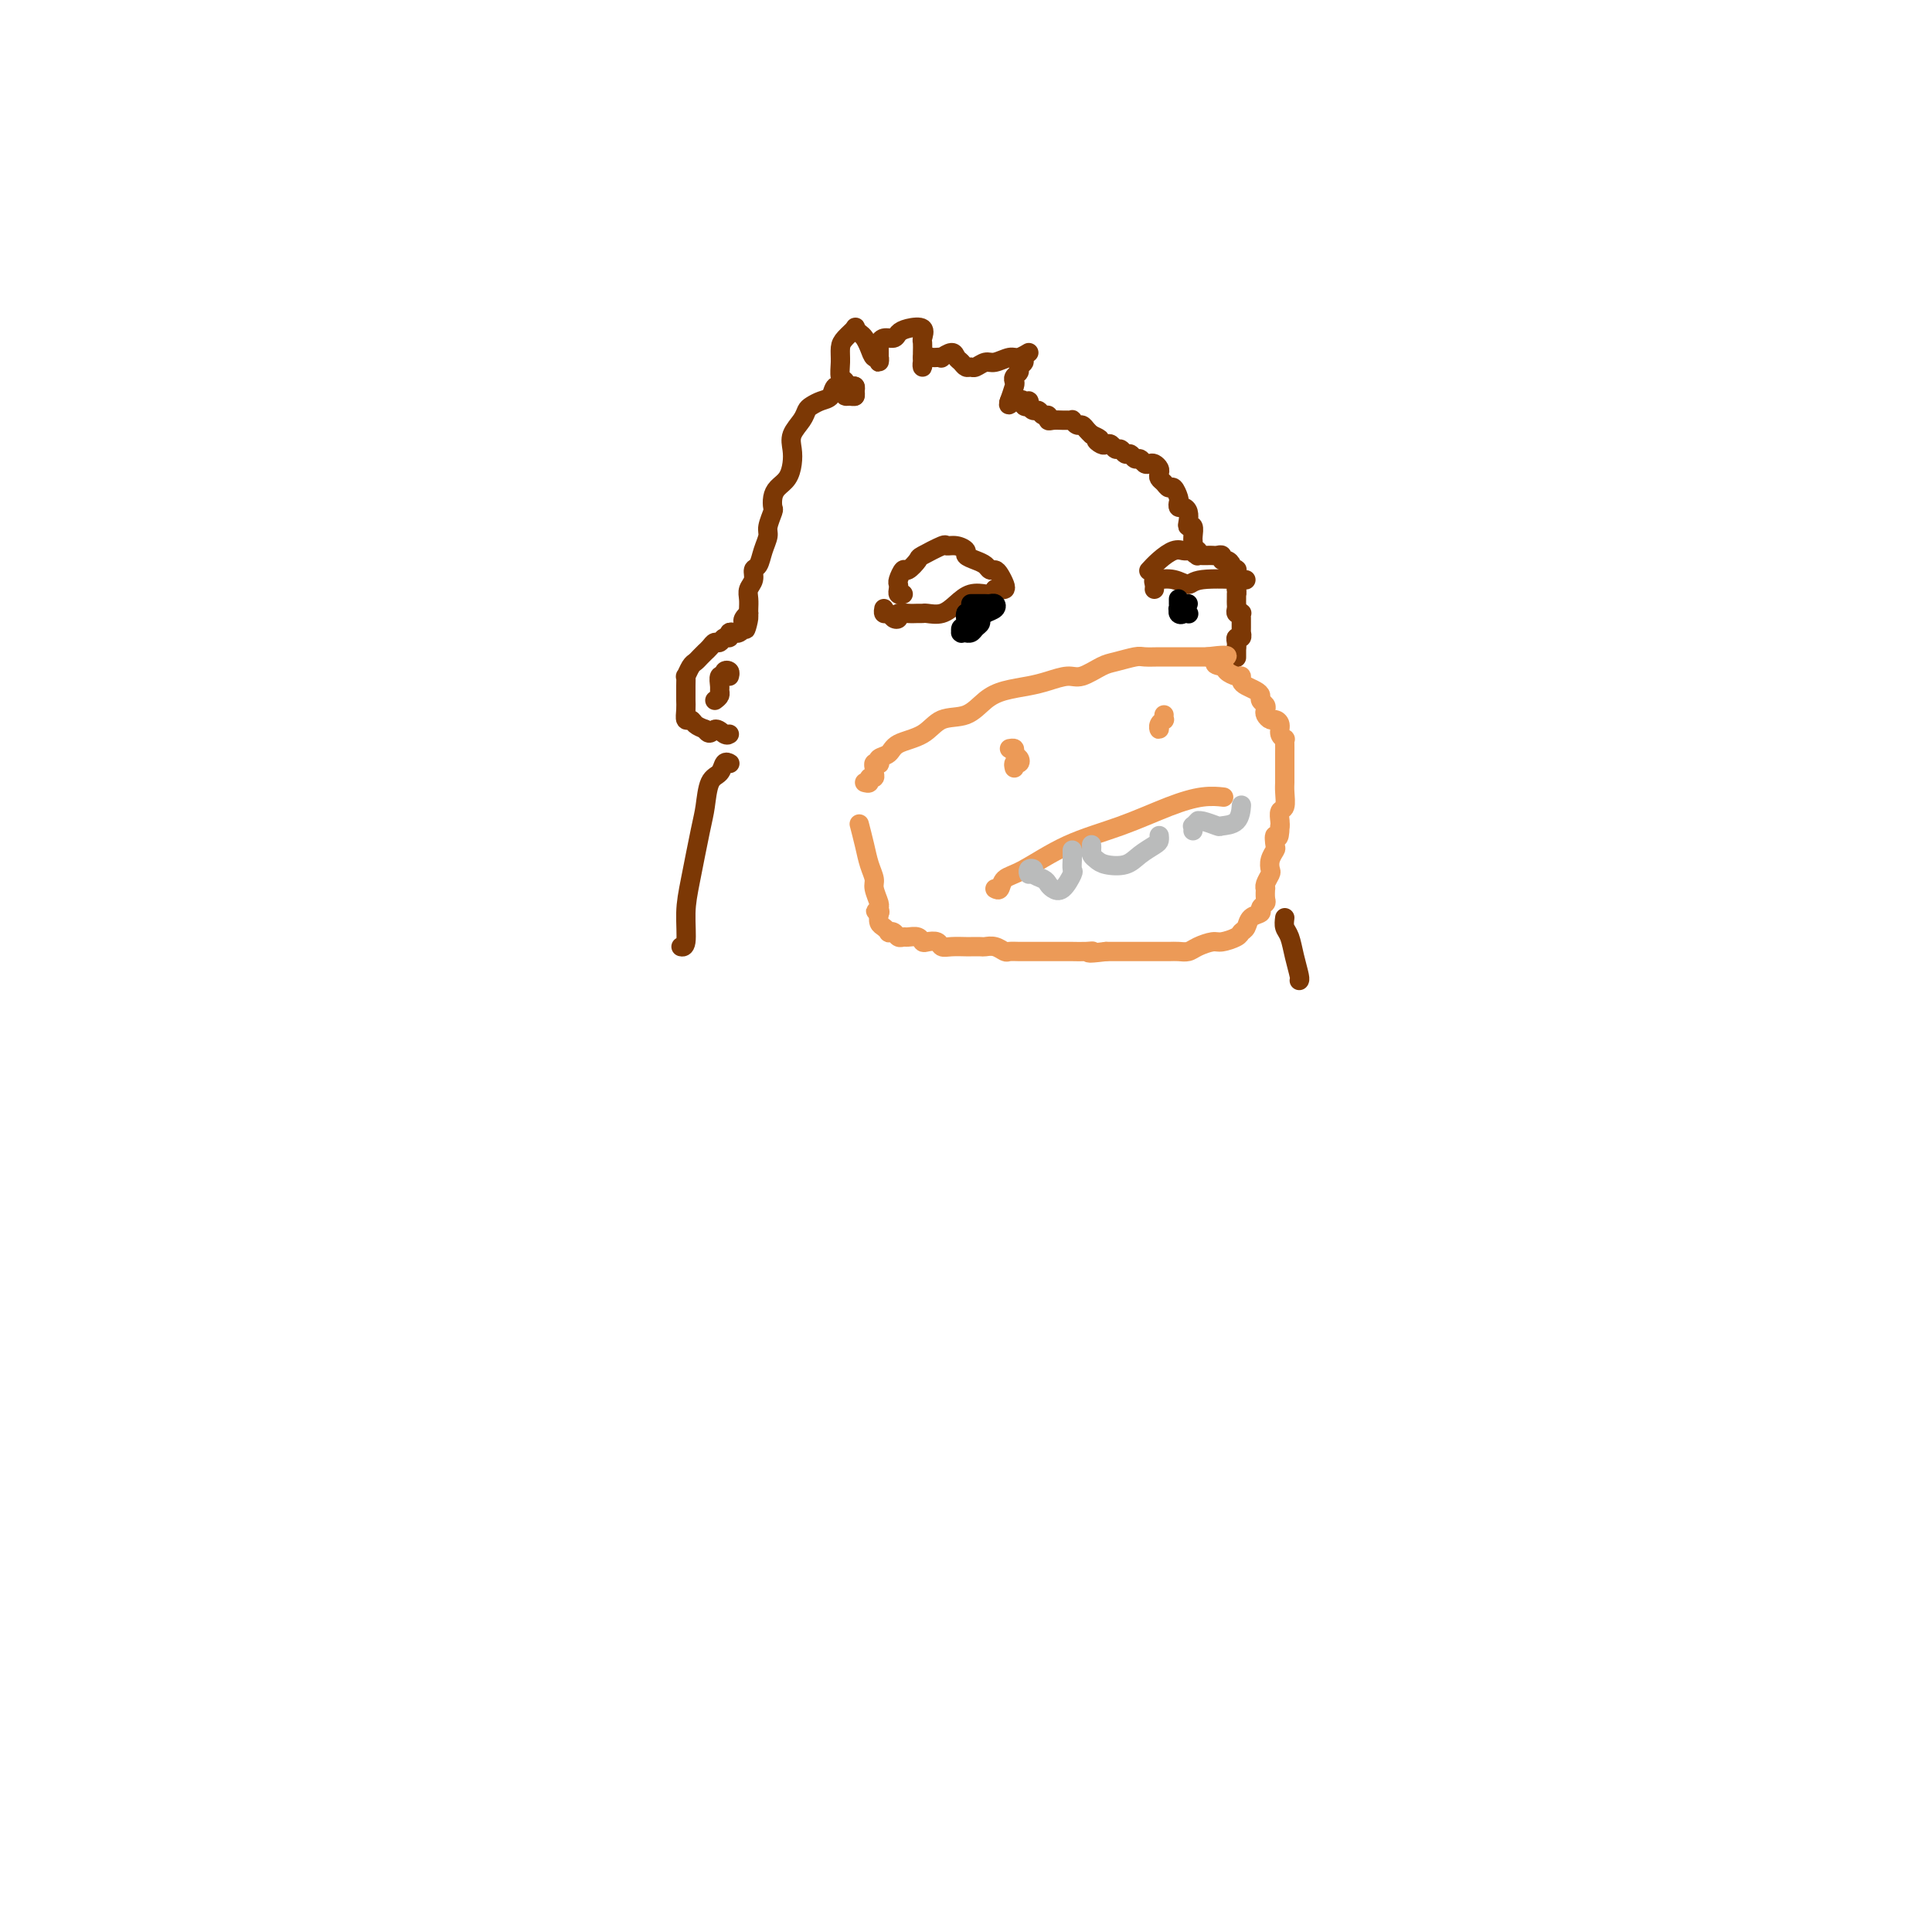 <svg viewBox='0 0 400 400' version='1.1' xmlns='http://www.w3.org/2000/svg' xmlns:xlink='http://www.w3.org/1999/xlink'><g fill='none' stroke='#7C3805' stroke-width='4' stroke-linecap='round' stroke-linejoin='round'><path d='M177,80c-0.022,0.308 -0.045,0.617 0,1c0.045,0.383 0.157,0.842 0,1c-0.157,0.158 -0.582,0.017 -1,0c-0.418,-0.017 -0.830,0.092 -1,0c-0.170,-0.092 -0.099,-0.385 0,-1c0.099,-0.615 0.224,-1.554 0,-2c-0.224,-0.446 -0.798,-0.400 -1,-1c-0.202,-0.600 -0.030,-1.846 0,-3c0.030,-1.154 -0.080,-2.215 0,-3c0.080,-0.785 0.350,-1.294 1,-2c0.650,-0.706 1.680,-1.609 2,-2c0.320,-0.391 -0.069,-0.269 0,0c0.069,0.269 0.597,0.683 1,1c0.403,0.317 0.682,0.535 1,1c0.318,0.465 0.674,1.178 1,2c0.326,0.822 0.623,1.753 1,2c0.377,0.247 0.833,-0.189 1,0c0.167,0.189 0.044,1.004 0,1c-0.044,-0.004 -0.010,-0.828 0,-1c0.010,-0.172 -0.005,0.309 0,0c0.005,-0.309 0.028,-1.406 0,-2c-0.028,-0.594 -0.108,-0.684 0,-1c0.108,-0.316 0.404,-0.857 1,-1c0.596,-0.143 1.490,0.112 2,0c0.510,-0.112 0.634,-0.592 1,-1c0.366,-0.408 0.974,-0.744 2,-1c1.026,-0.256 2.471,-0.433 3,0c0.529,0.433 0.142,1.477 0,2c-0.142,0.523 -0.038,0.525 0,1c0.038,0.475 0.011,1.421 0,2c-0.011,0.579 -0.005,0.789 0,1'/><path d='M191,74c-0.003,1.082 -0.012,0.787 0,1c0.012,0.213 0.044,0.933 0,1c-0.044,0.067 -0.165,-0.518 0,-1c0.165,-0.482 0.617,-0.860 1,-1c0.383,-0.140 0.698,-0.042 1,0c0.302,0.042 0.592,0.028 1,0c0.408,-0.028 0.935,-0.072 1,0c0.065,0.072 -0.334,0.258 0,0c0.334,-0.258 1.399,-0.959 2,-1c0.601,-0.041 0.738,0.579 1,1c0.262,0.421 0.651,0.645 1,1c0.349,0.355 0.659,0.842 1,1c0.341,0.158 0.714,-0.014 1,0c0.286,0.014 0.484,0.215 1,0c0.516,-0.215 1.348,-0.847 2,-1c0.652,-0.153 1.123,0.172 2,0c0.877,-0.172 2.159,-0.842 3,-1c0.841,-0.158 1.241,0.195 2,0c0.759,-0.195 1.879,-0.939 2,-1c0.121,-0.061 -0.756,0.561 -1,1c-0.244,0.439 0.145,0.696 0,1c-0.145,0.304 -0.822,0.657 -1,1c-0.178,0.343 0.145,0.677 0,1c-0.145,0.323 -0.757,0.633 -1,1c-0.243,0.367 -0.117,0.789 0,1c0.117,0.211 0.224,0.211 0,1c-0.224,0.789 -0.778,2.368 -1,3c-0.222,0.632 -0.111,0.316 0,0'/><path d='M209,83c-0.518,1.562 0.187,0.467 1,0c0.813,-0.467 1.734,-0.304 2,0c0.266,0.304 -0.122,0.751 0,1c0.122,0.249 0.754,0.300 1,0c0.246,-0.300 0.107,-0.952 0,-1c-0.107,-0.048 -0.182,0.508 0,1c0.182,0.492 0.623,0.920 1,1c0.377,0.080 0.691,-0.189 1,0c0.309,0.189 0.611,0.835 1,1c0.389,0.165 0.863,-0.152 1,0c0.137,0.152 -0.065,0.773 0,1c0.065,0.227 0.395,0.060 1,0c0.605,-0.060 1.486,-0.012 2,0c0.514,0.012 0.663,-0.012 1,0c0.337,0.012 0.864,0.059 1,0c0.136,-0.059 -0.118,-0.223 0,0c0.118,0.223 0.609,0.833 1,1c0.391,0.167 0.682,-0.109 1,0c0.318,0.109 0.662,0.603 1,1c0.338,0.397 0.669,0.699 1,1'/><path d='M226,90c2.809,1.250 1.330,0.875 1,1c-0.330,0.125 0.489,0.750 1,1c0.511,0.250 0.714,0.124 1,0c0.286,-0.124 0.654,-0.244 1,0c0.346,0.244 0.670,0.854 1,1c0.330,0.146 0.666,-0.172 1,0c0.334,0.172 0.667,0.834 1,1c0.333,0.166 0.667,-0.166 1,0c0.333,0.166 0.666,0.828 1,1c0.334,0.172 0.667,-0.147 1,0c0.333,0.147 0.664,0.760 1,1c0.336,0.240 0.678,0.106 1,0c0.322,-0.106 0.625,-0.183 1,0c0.375,0.183 0.821,0.628 1,1c0.179,0.372 0.089,0.672 0,1c-0.089,0.328 -0.178,0.683 0,1c0.178,0.317 0.622,0.595 1,1c0.378,0.405 0.689,0.935 1,1c0.311,0.065 0.622,-0.337 1,0c0.378,0.337 0.823,1.413 1,2c0.177,0.587 0.086,0.686 0,1c-0.086,0.314 -0.168,0.845 0,1c0.168,0.155 0.585,-0.065 1,0c0.415,0.065 0.829,0.417 1,1c0.171,0.583 0.098,1.399 0,2c-0.098,0.601 -0.222,0.987 0,1c0.222,0.013 0.792,-0.347 1,0c0.208,0.347 0.056,1.401 0,2c-0.056,0.599 -0.016,0.743 0,1c0.016,0.257 0.008,0.629 0,1'/><path d='M247,113c1.023,2.718 0.081,1.513 0,1c-0.081,-0.513 0.699,-0.334 1,0c0.301,0.334 0.122,0.821 0,1c-0.122,0.179 -0.188,0.048 0,0c0.188,-0.048 0.629,-0.014 1,0c0.371,0.014 0.673,0.008 1,0c0.327,-0.008 0.679,-0.017 1,0c0.321,0.017 0.612,0.060 1,0c0.388,-0.060 0.873,-0.223 1,0c0.127,0.223 -0.106,0.830 0,1c0.106,0.170 0.550,-0.099 1,0c0.450,0.099 0.905,0.565 1,1c0.095,0.435 -0.171,0.837 0,1c0.171,0.163 0.778,0.085 1,0c0.222,-0.085 0.060,-0.177 0,0c-0.060,0.177 -0.016,0.625 0,1c0.016,0.375 0.004,0.678 0,1c-0.004,0.322 -0.001,0.663 0,1c0.001,0.337 0.001,0.668 0,1'/><path d='M256,122c0.155,1.013 0.042,1.045 0,1c-0.042,-0.045 -0.012,-0.166 0,0c0.012,0.166 0.007,0.619 0,1c-0.007,0.381 -0.016,0.690 0,1c0.016,0.310 0.057,0.622 0,1c-0.057,0.378 -0.211,0.822 0,1c0.211,0.178 0.789,0.089 1,0c0.211,-0.089 0.057,-0.177 0,0c-0.057,0.177 -0.015,0.621 0,1c0.015,0.379 0.005,0.694 0,1c-0.005,0.306 -0.005,0.603 0,1c0.005,0.397 0.015,0.894 0,1c-0.015,0.106 -0.057,-0.179 0,0c0.057,0.179 0.211,0.821 0,1c-0.211,0.179 -0.788,-0.106 -1,0c-0.212,0.106 -0.061,0.602 0,1c0.061,0.398 0.030,0.699 0,1'/><path d='M256,134c0.000,2.022 0.000,1.078 0,1c0.000,-0.078 0.000,0.710 0,1c0.000,0.290 0.000,0.083 0,0c0.000,-0.083 0.000,-0.041 0,0'/><path d='M177,82c-0.026,-0.310 -0.052,-0.621 0,-1c0.052,-0.379 0.184,-0.827 0,-1c-0.184,-0.173 -0.682,-0.072 -1,0c-0.318,0.072 -0.456,0.113 -1,0c-0.544,-0.113 -1.494,-0.382 -2,0c-0.506,0.382 -0.568,1.414 -1,2c-0.432,0.586 -1.233,0.726 -2,1c-0.767,0.274 -1.498,0.681 -2,1c-0.502,0.319 -0.775,0.549 -1,1c-0.225,0.451 -0.402,1.122 -1,2c-0.598,0.878 -1.617,1.965 -2,3c-0.383,1.035 -0.131,2.020 0,3c0.131,0.980 0.140,1.954 0,3c-0.140,1.046 -0.429,2.162 -1,3c-0.571,0.838 -1.425,1.397 -2,2c-0.575,0.603 -0.871,1.249 -1,2c-0.129,0.751 -0.090,1.607 0,2c0.090,0.393 0.232,0.322 0,1c-0.232,0.678 -0.837,2.103 -1,3c-0.163,0.897 0.115,1.266 0,2c-0.115,0.734 -0.623,1.835 -1,3c-0.377,1.165 -0.623,2.395 -1,3c-0.377,0.605 -0.886,0.586 -1,1c-0.114,0.414 0.165,1.263 0,2c-0.165,0.737 -0.776,1.362 -1,2c-0.224,0.638 -0.060,1.287 0,2c0.060,0.713 0.017,1.489 0,2c-0.017,0.511 -0.009,0.755 0,1'/><path d='M155,127c-1.333,5.963 -0.164,2.372 0,1c0.164,-1.372 -0.677,-0.525 -1,0c-0.323,0.525 -0.129,0.728 0,1c0.129,0.272 0.193,0.613 0,1c-0.193,0.387 -0.643,0.821 -1,1c-0.357,0.179 -0.620,0.105 -1,0c-0.380,-0.105 -0.875,-0.239 -1,0c-0.125,0.239 0.122,0.851 0,1c-0.122,0.149 -0.611,-0.166 -1,0c-0.389,0.166 -0.678,0.814 -1,1c-0.322,0.186 -0.678,-0.091 -1,0c-0.322,0.091 -0.611,0.550 -1,1c-0.389,0.450 -0.877,0.893 -1,1c-0.123,0.107 0.121,-0.121 0,0c-0.121,0.121 -0.607,0.591 -1,1c-0.393,0.409 -0.694,0.756 -1,1c-0.306,0.244 -0.618,0.384 -1,1c-0.382,0.616 -0.834,1.708 -1,2c-0.166,0.292 -0.044,-0.218 0,0c0.044,0.218 0.011,1.162 0,2c-0.011,0.838 0.000,1.569 0,2c-0.000,0.431 -0.012,0.563 0,1c0.012,0.437 0.047,1.178 0,2c-0.047,0.822 -0.178,1.726 0,2c0.178,0.274 0.663,-0.080 1,0c0.337,0.080 0.525,0.594 1,1c0.475,0.406 1.238,0.703 2,1'/><path d='M146,151c0.967,1.641 1.383,0.244 2,0c0.617,-0.244 1.435,0.665 2,1c0.565,0.335 0.876,0.096 1,0c0.124,-0.096 0.062,-0.048 0,0'/></g>
<g fill='none' stroke='#EC9A57' stroke-width='4' stroke-linecap='round' stroke-linejoin='round'><path d='M179,162c0.453,0.120 0.906,0.240 1,0c0.094,-0.240 -0.172,-0.838 0,-1c0.172,-0.162 0.782,0.114 1,0c0.218,-0.114 0.045,-0.618 0,-1c-0.045,-0.382 0.039,-0.641 0,-1c-0.039,-0.359 -0.200,-0.816 0,-1c0.200,-0.184 0.761,-0.094 1,0c0.239,0.094 0.157,0.192 0,0c-0.157,-0.192 -0.389,-0.675 0,-1c0.389,-0.325 1.398,-0.491 2,-1c0.602,-0.509 0.797,-1.361 2,-2c1.203,-0.639 3.415,-1.064 5,-2c1.585,-0.936 2.542,-2.383 4,-3c1.458,-0.617 3.418,-0.402 5,-1c1.582,-0.598 2.787,-2.007 4,-3c1.213,-0.993 2.434,-1.571 4,-2c1.566,-0.429 3.476,-0.710 5,-1c1.524,-0.290 2.661,-0.588 4,-1c1.339,-0.412 2.880,-0.937 4,-1c1.120,-0.063 1.818,0.337 3,0c1.182,-0.337 2.848,-1.411 4,-2c1.152,-0.589 1.789,-0.694 3,-1c1.211,-0.306 2.994,-0.814 4,-1c1.006,-0.186 1.233,-0.050 2,0c0.767,0.050 2.075,0.013 3,0c0.925,-0.013 1.469,-0.004 2,0c0.531,0.004 1.050,0.001 2,0c0.950,-0.001 2.333,-0.000 3,0c0.667,0.000 0.619,0.000 1,0c0.381,-0.000 1.190,-0.000 2,0'/><path d='M250,136c6.898,-0.905 3.145,0.331 2,1c-1.145,0.669 0.320,0.771 1,1c0.680,0.229 0.577,0.586 1,1c0.423,0.414 1.374,0.884 2,1c0.626,0.116 0.928,-0.124 1,0c0.072,0.124 -0.087,0.611 0,1c0.087,0.389 0.419,0.682 1,1c0.581,0.318 1.410,0.663 2,1c0.590,0.337 0.942,0.667 1,1c0.058,0.333 -0.178,0.667 0,1c0.178,0.333 0.768,0.663 1,1c0.232,0.337 0.105,0.681 0,1c-0.105,0.319 -0.187,0.614 0,1c0.187,0.386 0.642,0.864 1,1c0.358,0.136 0.618,-0.069 1,0c0.382,0.069 0.887,0.413 1,1c0.113,0.587 -0.166,1.417 0,2c0.166,0.583 0.776,0.921 1,1c0.224,0.079 0.060,-0.100 0,0c-0.060,0.100 -0.016,0.477 0,1c0.016,0.523 0.004,1.190 0,2c-0.004,0.810 -0.001,1.763 0,2c0.001,0.237 0.001,-0.241 0,0c-0.001,0.241 -0.004,1.201 0,2c0.004,0.799 0.015,1.436 0,2c-0.015,0.564 -0.057,1.054 0,2c0.057,0.946 0.211,2.346 0,3c-0.211,0.654 -0.788,0.561 -1,1c-0.212,0.439 -0.061,1.411 0,2c0.061,0.589 0.030,0.794 0,1'/><path d='M265,171c-0.068,3.745 -0.736,2.107 -1,2c-0.264,-0.107 -0.122,1.318 0,2c0.122,0.682 0.225,0.620 0,1c-0.225,0.380 -0.778,1.202 -1,2c-0.222,0.798 -0.112,1.571 0,2c0.112,0.429 0.226,0.514 0,1c-0.226,0.486 -0.791,1.373 -1,2c-0.209,0.627 -0.060,0.994 0,1c0.060,0.006 0.032,-0.349 0,0c-0.032,0.349 -0.068,1.402 0,2c0.068,0.598 0.240,0.741 0,1c-0.240,0.259 -0.891,0.633 -1,1c-0.109,0.367 0.323,0.728 0,1c-0.323,0.272 -1.403,0.455 -2,1c-0.597,0.545 -0.711,1.452 -1,2c-0.289,0.548 -0.753,0.738 -1,1c-0.247,0.262 -0.279,0.596 -1,1c-0.721,0.404 -2.133,0.879 -3,1c-0.867,0.121 -1.191,-0.111 -2,0c-0.809,0.111 -2.105,0.566 -3,1c-0.895,0.434 -1.390,0.848 -2,1c-0.610,0.152 -1.336,0.041 -2,0c-0.664,-0.041 -1.266,-0.011 -2,0c-0.734,0.011 -1.601,0.003 -2,0c-0.399,-0.003 -0.330,-0.001 -1,0c-0.670,0.001 -2.080,0.000 -3,0c-0.920,-0.000 -1.350,-0.000 -2,0c-0.650,0.000 -1.521,0.000 -2,0c-0.479,-0.000 -0.565,-0.000 -1,0c-0.435,0.000 -1.217,0.000 -2,0'/><path d='M229,197c-4.998,0.619 -3.494,0.166 -3,0c0.494,-0.166 -0.024,-0.044 -1,0c-0.976,0.044 -2.411,0.012 -3,0c-0.589,-0.012 -0.332,-0.003 -1,0c-0.668,0.003 -2.262,0.001 -3,0c-0.738,-0.001 -0.621,-0.001 -1,0c-0.379,0.001 -1.252,0.001 -2,0c-0.748,-0.001 -1.369,-0.004 -2,0c-0.631,0.004 -1.272,0.015 -2,0c-0.728,-0.015 -1.542,-0.057 -2,0c-0.458,0.057 -0.561,0.211 -1,0c-0.439,-0.211 -1.215,-0.789 -2,-1c-0.785,-0.211 -1.579,-0.057 -2,0c-0.421,0.057 -0.470,0.016 -1,0c-0.530,-0.016 -1.541,-0.008 -2,0c-0.459,0.008 -0.364,0.016 -1,0c-0.636,-0.016 -2.002,-0.056 -3,0c-0.998,0.056 -1.628,0.207 -2,0c-0.372,-0.207 -0.485,-0.773 -1,-1c-0.515,-0.227 -1.433,-0.114 -2,0c-0.567,0.114 -0.782,0.228 -1,0c-0.218,-0.228 -0.439,-0.797 -1,-1c-0.561,-0.203 -1.461,-0.041 -2,0c-0.539,0.041 -0.718,-0.041 -1,0c-0.282,0.041 -0.667,0.204 -1,0c-0.333,-0.204 -0.615,-0.775 -1,-1c-0.385,-0.225 -0.874,-0.105 -1,0c-0.126,0.105 0.111,0.193 0,0c-0.111,-0.193 -0.568,-0.667 -1,-1c-0.432,-0.333 -0.838,-0.524 -1,-1c-0.162,-0.476 -0.081,-1.238 0,-2'/><path d='M182,189c-1.388,-0.872 -0.357,-0.053 0,0c0.357,0.053 0.040,-0.659 0,-1c-0.040,-0.341 0.197,-0.309 0,-1c-0.197,-0.691 -0.827,-2.105 -1,-3c-0.173,-0.895 0.111,-1.270 0,-2c-0.111,-0.730 -0.617,-1.814 -1,-3c-0.383,-1.186 -0.641,-2.473 -1,-4c-0.359,-1.527 -0.817,-3.293 -1,-4c-0.183,-0.707 -0.092,-0.353 0,0'/><path d='M206,184c0.377,0.200 0.753,0.400 1,0c0.247,-0.400 0.363,-1.398 1,-2c0.637,-0.602 1.793,-0.806 4,-2c2.207,-1.194 5.464,-3.378 9,-5c3.536,-1.622 7.351,-2.683 11,-4c3.649,-1.317 7.133,-2.889 10,-4c2.867,-1.111 5.118,-1.761 7,-2c1.882,-0.239 3.395,-0.068 4,0c0.605,0.068 0.303,0.034 0,0'/></g>
<g fill='none' stroke='#BABBBB' stroke-width='4' stroke-linecap='round' stroke-linejoin='round'><path d='M213,180c0.034,0.529 0.068,1.059 0,1c-0.068,-0.059 -0.239,-0.706 0,-1c0.239,-0.294 0.890,-0.233 1,0c0.110,0.233 -0.319,0.640 0,1c0.319,0.360 1.385,0.674 2,1c0.615,0.326 0.778,0.664 1,1c0.222,0.336 0.504,0.672 1,1c0.496,0.328 1.205,0.649 2,0c0.795,-0.649 1.677,-2.269 2,-3c0.323,-0.731 0.086,-0.574 0,-1c-0.086,-0.426 -0.023,-1.434 0,-2c0.023,-0.566 0.006,-0.691 0,-1c-0.006,-0.309 -0.002,-0.803 0,-1c0.002,-0.197 0.001,-0.099 0,0'/><path d='M226,175c-0.006,-0.089 -0.012,-0.178 0,0c0.012,0.178 0.040,0.624 0,1c-0.040,0.376 -0.150,0.684 0,1c0.150,0.316 0.558,0.642 1,1c0.442,0.358 0.917,0.748 2,1c1.083,0.252 2.774,0.365 4,0c1.226,-0.365 1.989,-1.208 3,-2c1.011,-0.792 2.271,-1.532 3,-2c0.729,-0.468 0.927,-0.665 1,-1c0.073,-0.335 0.021,-0.810 0,-1c-0.021,-0.190 -0.010,-0.095 0,0'/><path d='M247,172c0.031,-0.454 0.062,-0.907 0,-1c-0.062,-0.093 -0.216,0.175 0,0c0.216,-0.175 0.801,-0.793 1,-1c0.199,-0.207 0.011,-0.004 0,0c-0.011,0.004 0.155,-0.192 1,0c0.845,0.192 2.370,0.773 3,1c0.630,0.227 0.365,0.099 1,0c0.635,-0.099 2.170,-0.171 3,-1c0.830,-0.829 0.954,-2.416 1,-3c0.046,-0.584 0.013,-0.167 0,0c-0.013,0.167 -0.007,0.083 0,0'/></g>
<g fill='none' stroke='#EC9A57' stroke-width='4' stroke-linecap='round' stroke-linejoin='round'><path d='M210,159c-0.105,-0.447 -0.209,-0.894 0,-1c0.209,-0.106 0.732,0.129 1,0c0.268,-0.129 0.282,-0.623 0,-1c-0.282,-0.377 -0.859,-0.637 -1,-1c-0.141,-0.363 0.154,-0.828 0,-1c-0.154,-0.172 -0.758,-0.049 -1,0c-0.242,0.049 -0.121,0.025 0,0'/><path d='M240,150c0.030,0.503 0.061,1.007 0,1c-0.061,-0.007 -0.212,-0.524 0,-1c0.212,-0.476 0.789,-0.911 1,-1c0.211,-0.089 0.057,0.168 0,0c-0.057,-0.168 -0.016,-0.762 0,-1c0.016,-0.238 0.008,-0.119 0,0'/></g>
<g fill='none' stroke='#7C3805' stroke-width='4' stroke-linecap='round' stroke-linejoin='round'><path d='M247,114c-0.350,-0.012 -0.700,-0.024 -1,0c-0.300,0.024 -0.550,0.083 -1,0c-0.450,-0.083 -1.101,-0.310 -2,0c-0.899,0.310 -2.045,1.155 -3,2c-0.955,0.845 -1.719,1.689 -2,2c-0.281,0.311 -0.080,0.089 0,0c0.080,-0.089 0.040,-0.044 0,0'/><path d='M239,122c0.035,-0.310 0.071,-0.620 0,-1c-0.071,-0.380 -0.247,-0.829 0,-1c0.247,-0.171 0.917,-0.064 1,0c0.083,0.064 -0.421,0.084 0,0c0.421,-0.084 1.768,-0.271 3,0c1.232,0.271 2.351,1.000 3,1c0.649,-0.000 0.829,-0.731 3,-1c2.171,-0.269 6.335,-0.077 8,0c1.665,0.077 0.833,0.038 0,0'/></g>
<g fill='none' stroke='#000000' stroke-width='4' stroke-linecap='round' stroke-linejoin='round'><path d='M246,125c-0.309,0.820 -0.619,1.641 -1,2c-0.381,0.359 -0.834,0.257 -1,0c-0.166,-0.257 -0.044,-0.667 0,-1c0.044,-0.333 0.011,-0.587 0,-1c-0.011,-0.413 0.001,-0.985 0,-1c-0.001,-0.015 -0.014,0.527 0,1c0.014,0.473 0.055,0.876 0,1c-0.055,0.124 -0.207,-0.030 0,0c0.207,0.030 0.774,0.243 1,0c0.226,-0.243 0.112,-0.941 0,-1c-0.112,-0.059 -0.223,0.523 0,1c0.223,0.477 0.778,0.851 1,1c0.222,0.149 0.111,0.075 0,0'/></g>
<g fill='none' stroke='#7C3805' stroke-width='4' stroke-linecap='round' stroke-linejoin='round'><path d='M187,123c-0.421,0.086 -0.841,0.173 -1,0c-0.159,-0.173 -0.055,-0.605 0,-1c0.055,-0.395 0.061,-0.754 0,-1c-0.061,-0.246 -0.188,-0.379 0,-1c0.188,-0.621 0.692,-1.729 1,-2c0.308,-0.271 0.421,0.296 1,0c0.579,-0.296 1.625,-1.453 2,-2c0.375,-0.547 0.080,-0.483 1,-1c0.920,-0.517 3.054,-1.614 4,-2c0.946,-0.386 0.704,-0.062 1,0c0.296,0.062 1.130,-0.138 2,0c0.870,0.138 1.777,0.615 2,1c0.223,0.385 -0.239,0.677 0,1c0.239,0.323 1.177,0.677 2,1c0.823,0.323 1.531,0.615 2,1c0.469,0.385 0.701,0.863 1,1c0.299,0.137 0.666,-0.069 1,0c0.334,0.069 0.637,0.411 1,1c0.363,0.589 0.788,1.426 1,2c0.212,0.574 0.211,0.885 0,1c-0.211,0.115 -0.632,0.033 -1,0c-0.368,-0.033 -0.684,-0.016 -1,0'/><path d='M206,122c-0.359,0.684 -0.756,0.895 -1,1c-0.244,0.105 -0.335,0.105 -1,0c-0.665,-0.105 -1.904,-0.315 -3,0c-1.096,0.315 -2.047,1.156 -3,2c-0.953,0.844 -1.907,1.690 -3,2c-1.093,0.310 -2.325,0.082 -3,0c-0.675,-0.082 -0.793,-0.018 -1,0c-0.207,0.018 -0.503,-0.008 -1,0c-0.497,0.008 -1.194,0.051 -2,0c-0.806,-0.051 -1.722,-0.195 -2,0c-0.278,0.195 0.083,0.728 0,1c-0.083,0.272 -0.611,0.283 -1,0c-0.389,-0.283 -0.640,-0.859 -1,-1c-0.360,-0.141 -0.828,0.154 -1,0c-0.172,-0.154 -0.049,-0.758 0,-1c0.049,-0.242 0.025,-0.121 0,0'/></g>
<g fill='none' stroke='#000000' stroke-width='4' stroke-linecap='round' stroke-linejoin='round'><path d='M204,127c-0.447,0.332 -0.894,0.663 -1,1c-0.106,0.337 0.130,0.679 0,1c-0.130,0.321 -0.627,0.622 -1,1c-0.373,0.378 -0.622,0.833 -1,1c-0.378,0.167 -0.886,0.046 -1,0c-0.114,-0.046 0.165,-0.016 0,0c-0.165,0.016 -0.772,0.018 -1,0c-0.228,-0.018 -0.075,-0.057 0,0c0.075,0.057 0.073,0.208 0,0c-0.073,-0.208 -0.216,-0.777 0,-1c0.216,-0.223 0.790,-0.101 1,0c0.210,0.101 0.056,0.182 0,0c-0.056,-0.182 -0.015,-0.626 0,-1c0.015,-0.374 0.004,-0.678 0,-1c-0.004,-0.322 -0.002,-0.661 0,-1'/><path d='M200,127c0.057,-0.405 -0.299,0.581 0,1c0.299,0.419 1.254,0.270 2,0c0.746,-0.270 1.284,-0.661 2,-1c0.716,-0.339 1.611,-0.627 2,-1c0.389,-0.373 0.272,-0.832 0,-1c-0.272,-0.168 -0.700,-0.045 -1,0c-0.300,0.045 -0.472,0.012 -1,0c-0.528,-0.012 -1.411,-0.003 -2,0c-0.589,0.003 -0.882,0.001 -1,0c-0.118,-0.001 -0.059,-0.000 0,0'/></g>
<g fill='none' stroke='#7C3805' stroke-width='4' stroke-linecap='round' stroke-linejoin='round'><path d='M148,145c0.425,-0.323 0.850,-0.646 1,-1c0.150,-0.354 0.025,-0.739 0,-1c-0.025,-0.261 0.050,-0.396 0,-1c-0.050,-0.604 -0.224,-1.675 0,-2c0.224,-0.325 0.844,0.095 1,0c0.156,-0.095 -0.154,-0.706 0,-1c0.154,-0.294 0.772,-0.271 1,0c0.228,0.271 0.065,0.792 0,1c-0.065,0.208 -0.033,0.104 0,0'/><path d='M151,158c0.097,0.054 0.195,0.107 0,0c-0.195,-0.107 -0.681,-0.376 -1,0c-0.319,0.376 -0.470,1.397 -1,2c-0.530,0.603 -1.438,0.787 -2,2c-0.562,1.213 -0.776,3.453 -1,5c-0.224,1.547 -0.456,2.400 -1,5c-0.544,2.600 -1.400,6.945 -2,10c-0.600,3.055 -0.944,4.819 -1,7c-0.056,2.181 0.177,4.780 0,6c-0.177,1.220 -0.765,1.063 -1,1c-0.235,-0.063 -0.118,-0.031 0,0'/><path d='M266,190c-0.091,0.710 -0.182,1.420 0,2c0.182,0.580 0.637,1.031 1,2c0.363,0.969 0.633,2.456 1,4c0.367,1.544 0.829,3.147 1,4c0.171,0.853 0.049,0.958 0,1c-0.049,0.042 -0.024,0.021 0,0'/></g>
</svg>